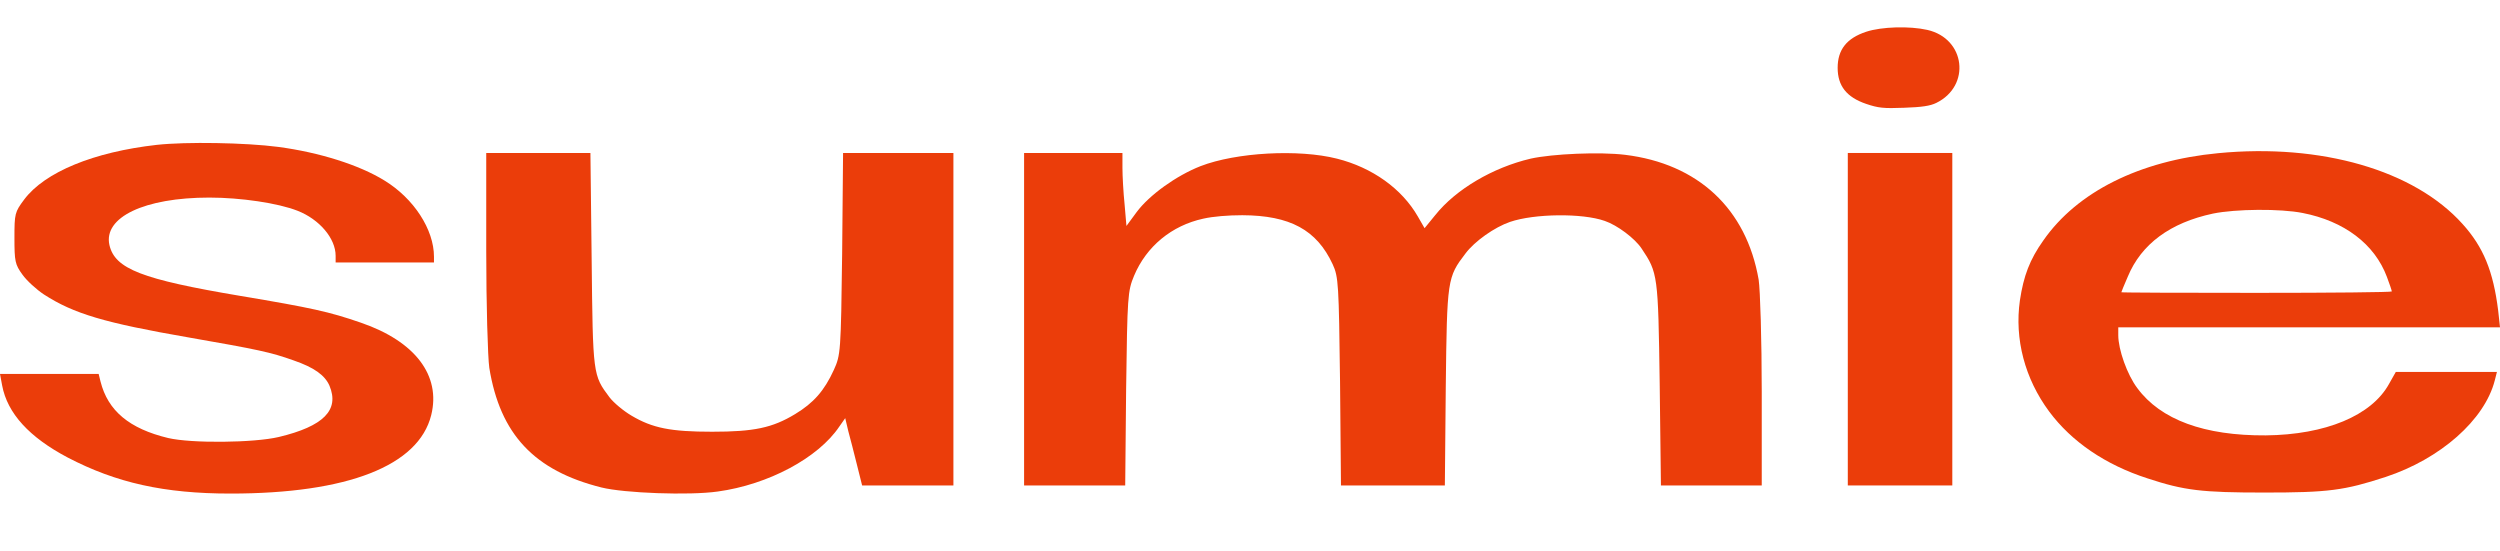 <svg xmlns="http://www.w3.org/2000/svg" fill="none" viewBox="0 0 1646 363" height="363" width="1646">
<g clip-path="url(#clip0_1321_56)">
<path fill="#EB3D0A" d="M1228.73 20.899C1215.78 25.171 1209.91 32.779 1209.91 44.658C1209.91 56.538 1215.78 64.013 1228.73 68.418C1236.63 71.087 1240.07 71.488 1253.62 70.954C1265.36 70.553 1270.82 69.752 1274.87 67.75C1297.74 56.538 1294.1 25.438 1269 19.698C1257.27 17.028 1238.85 17.562 1228.73 20.899Z"></path>
<path fill="#EB3D0A" d="M103.204 95.38C61.72 100.052 29.545 113.266 15.986 131.286C9.713 139.695 9.511 140.629 9.511 156.78C9.511 171.997 9.916 174.132 14.772 180.806C17.605 184.811 24.081 190.684 28.938 193.887C48.566 206.568 68.803 212.574 124.249 222.185C170.185 230.193 178.28 231.929 193.254 237.268C206.813 241.939 213.895 247.012 216.931 253.952C223.608 269.97 213.086 280.648 183.541 287.722C167.15 291.593 126.071 291.994 110.691 288.39C85.194 282.25 71.029 270.504 66.172 251.149L64.958 246.211H32.378H0L1.417 253.819C4.857 272.105 19.224 287.856 44.519 301.204C76.492 317.889 108.061 324.963 151.77 324.963C228.87 324.963 275.615 306.676 283.912 273.307C290.387 247.279 273.389 224.721 237.571 212.441C216.728 205.233 205.194 202.697 158.246 194.822C93.288 183.876 75.683 177.069 72.04 161.319C67.993 143.032 95.109 130.085 137.808 130.085C158.448 130.085 182.934 133.689 195.885 138.761C210.253 144.367 220.978 156.914 220.978 168.393V172.798H253.355H285.733V169.06C285.733 151.041 272.377 130.619 253.153 118.872C236.56 108.595 210.253 100.319 183.136 96.715C161.686 93.912 122.631 93.245 103.204 95.38Z"></path>
<path fill="#EB3D0A" d="M1460.44 100.852C1408.63 105.791 1367.55 126.347 1345.29 158.381C1336.39 170.928 1332.34 181.607 1329.91 197.758C1326.27 223.252 1333.15 249.28 1349.14 270.904C1363.91 290.792 1386.17 306.008 1413.89 314.951C1438.18 322.96 1449.71 324.295 1490.79 324.295C1532.88 324.295 1543.4 322.96 1570.72 314.017C1606.74 302.138 1635.88 276.51 1642.56 250.481L1643.98 244.875H1610.59H1577.4L1572.95 252.751C1561.41 273.707 1531.06 286.254 1491.8 286.654C1451.33 286.921 1422.6 276.376 1407.22 255.554C1400.54 246.744 1394.67 230.193 1394.67 220.716V215.51H1520.34H1646L1644.79 204.431C1641.55 178.537 1635.07 162.653 1621.31 147.436C1589.54 112.064 1528.23 94.312 1460.44 100.852ZM1516.09 140.228C1543.4 145.568 1563.44 160.651 1571.53 182.274C1573.35 187.079 1574.77 191.351 1574.77 191.884C1574.77 192.418 1534.7 192.819 1485.73 192.819C1436.76 192.819 1396.69 192.685 1396.69 192.418C1396.69 192.285 1398.51 187.613 1400.94 182.141C1409.85 160.651 1428.87 146.635 1457 140.629C1471.97 137.559 1501.31 137.292 1516.09 140.228Z"></path>
<path fill="#EB3D0A" d="M320.137 165.055C320.137 200.561 321.149 235.265 322.16 242.206C329.243 285.853 351.705 309.879 396.022 320.958C410.997 324.695 453.897 326.297 472.514 323.627C505.701 319.089 538.686 301.604 552.649 280.781L556.494 275.308L558.517 283.851C559.732 288.389 562.362 298.4 564.184 305.875L567.624 319.623H597.775H627.725V210.171V100.719H591.502H555.077L554.47 167.057C553.661 231.661 553.458 233.797 549.007 243.541C542.733 257.289 535.651 265.297 523.509 272.639C508.534 281.715 496.393 284.251 468.872 284.251C441.553 284.251 429.614 281.849 415.853 273.707C410.39 270.503 403.914 265.031 401.283 261.56C390.356 247.011 390.356 246.877 389.546 171.062L388.737 100.719H354.336H320.137V165.055Z"></path>
<path fill="#EB3D0A" d="M674.262 210.171V319.623H707.449H740.838L741.445 255.82C742.255 195.088 742.457 191.617 746.707 181.473C754.801 162.252 771.395 148.504 792.238 143.966C798.713 142.497 808.629 141.697 817.938 141.697C849.304 141.83 866.909 151.307 877.432 173.998C881.277 182.274 881.479 187.213 882.288 251.282L882.895 319.623H917.094H951.293L951.9 254.486C952.71 183.876 952.912 182.541 964.851 166.924C970.922 158.782 984.076 149.572 994.194 146.101C1010.18 140.629 1041.75 140.228 1056.52 145.434C1064.82 148.237 1076.35 156.913 1080.8 163.587C1091.53 179.604 1091.73 180.939 1092.74 252.483L1093.55 319.623H1126.74H1159.93V257.823C1159.93 223.919 1158.92 190.683 1157.9 184.143C1149.81 137.425 1118.04 107.793 1069.88 101.92C1053.49 99.918 1022.12 101.253 1007.75 104.456C982.862 110.329 958.578 124.611 945.02 141.563L937.938 150.239L933.486 142.497C922.963 124.211 903.536 110.329 880.265 104.456C854.97 98.049 813.891 100.318 790.417 109.395C774.43 115.668 756.622 128.482 748.326 139.694L741.648 148.771L740.434 134.622C739.624 126.747 739.017 115.935 739.017 110.463V100.719H706.639H674.262V210.171Z"></path>
<path fill="#EB3D0A" d="M1216.59 210.171V319.623H1251H1285.4V210.171V100.719H1251H1216.59V210.171Z"></path>
</g>
<defs>
<clipPath id="clip0_1321_56">
<rect fill="white" height="363" width="1646"></rect>
</clipPath>
</defs>
</svg>
